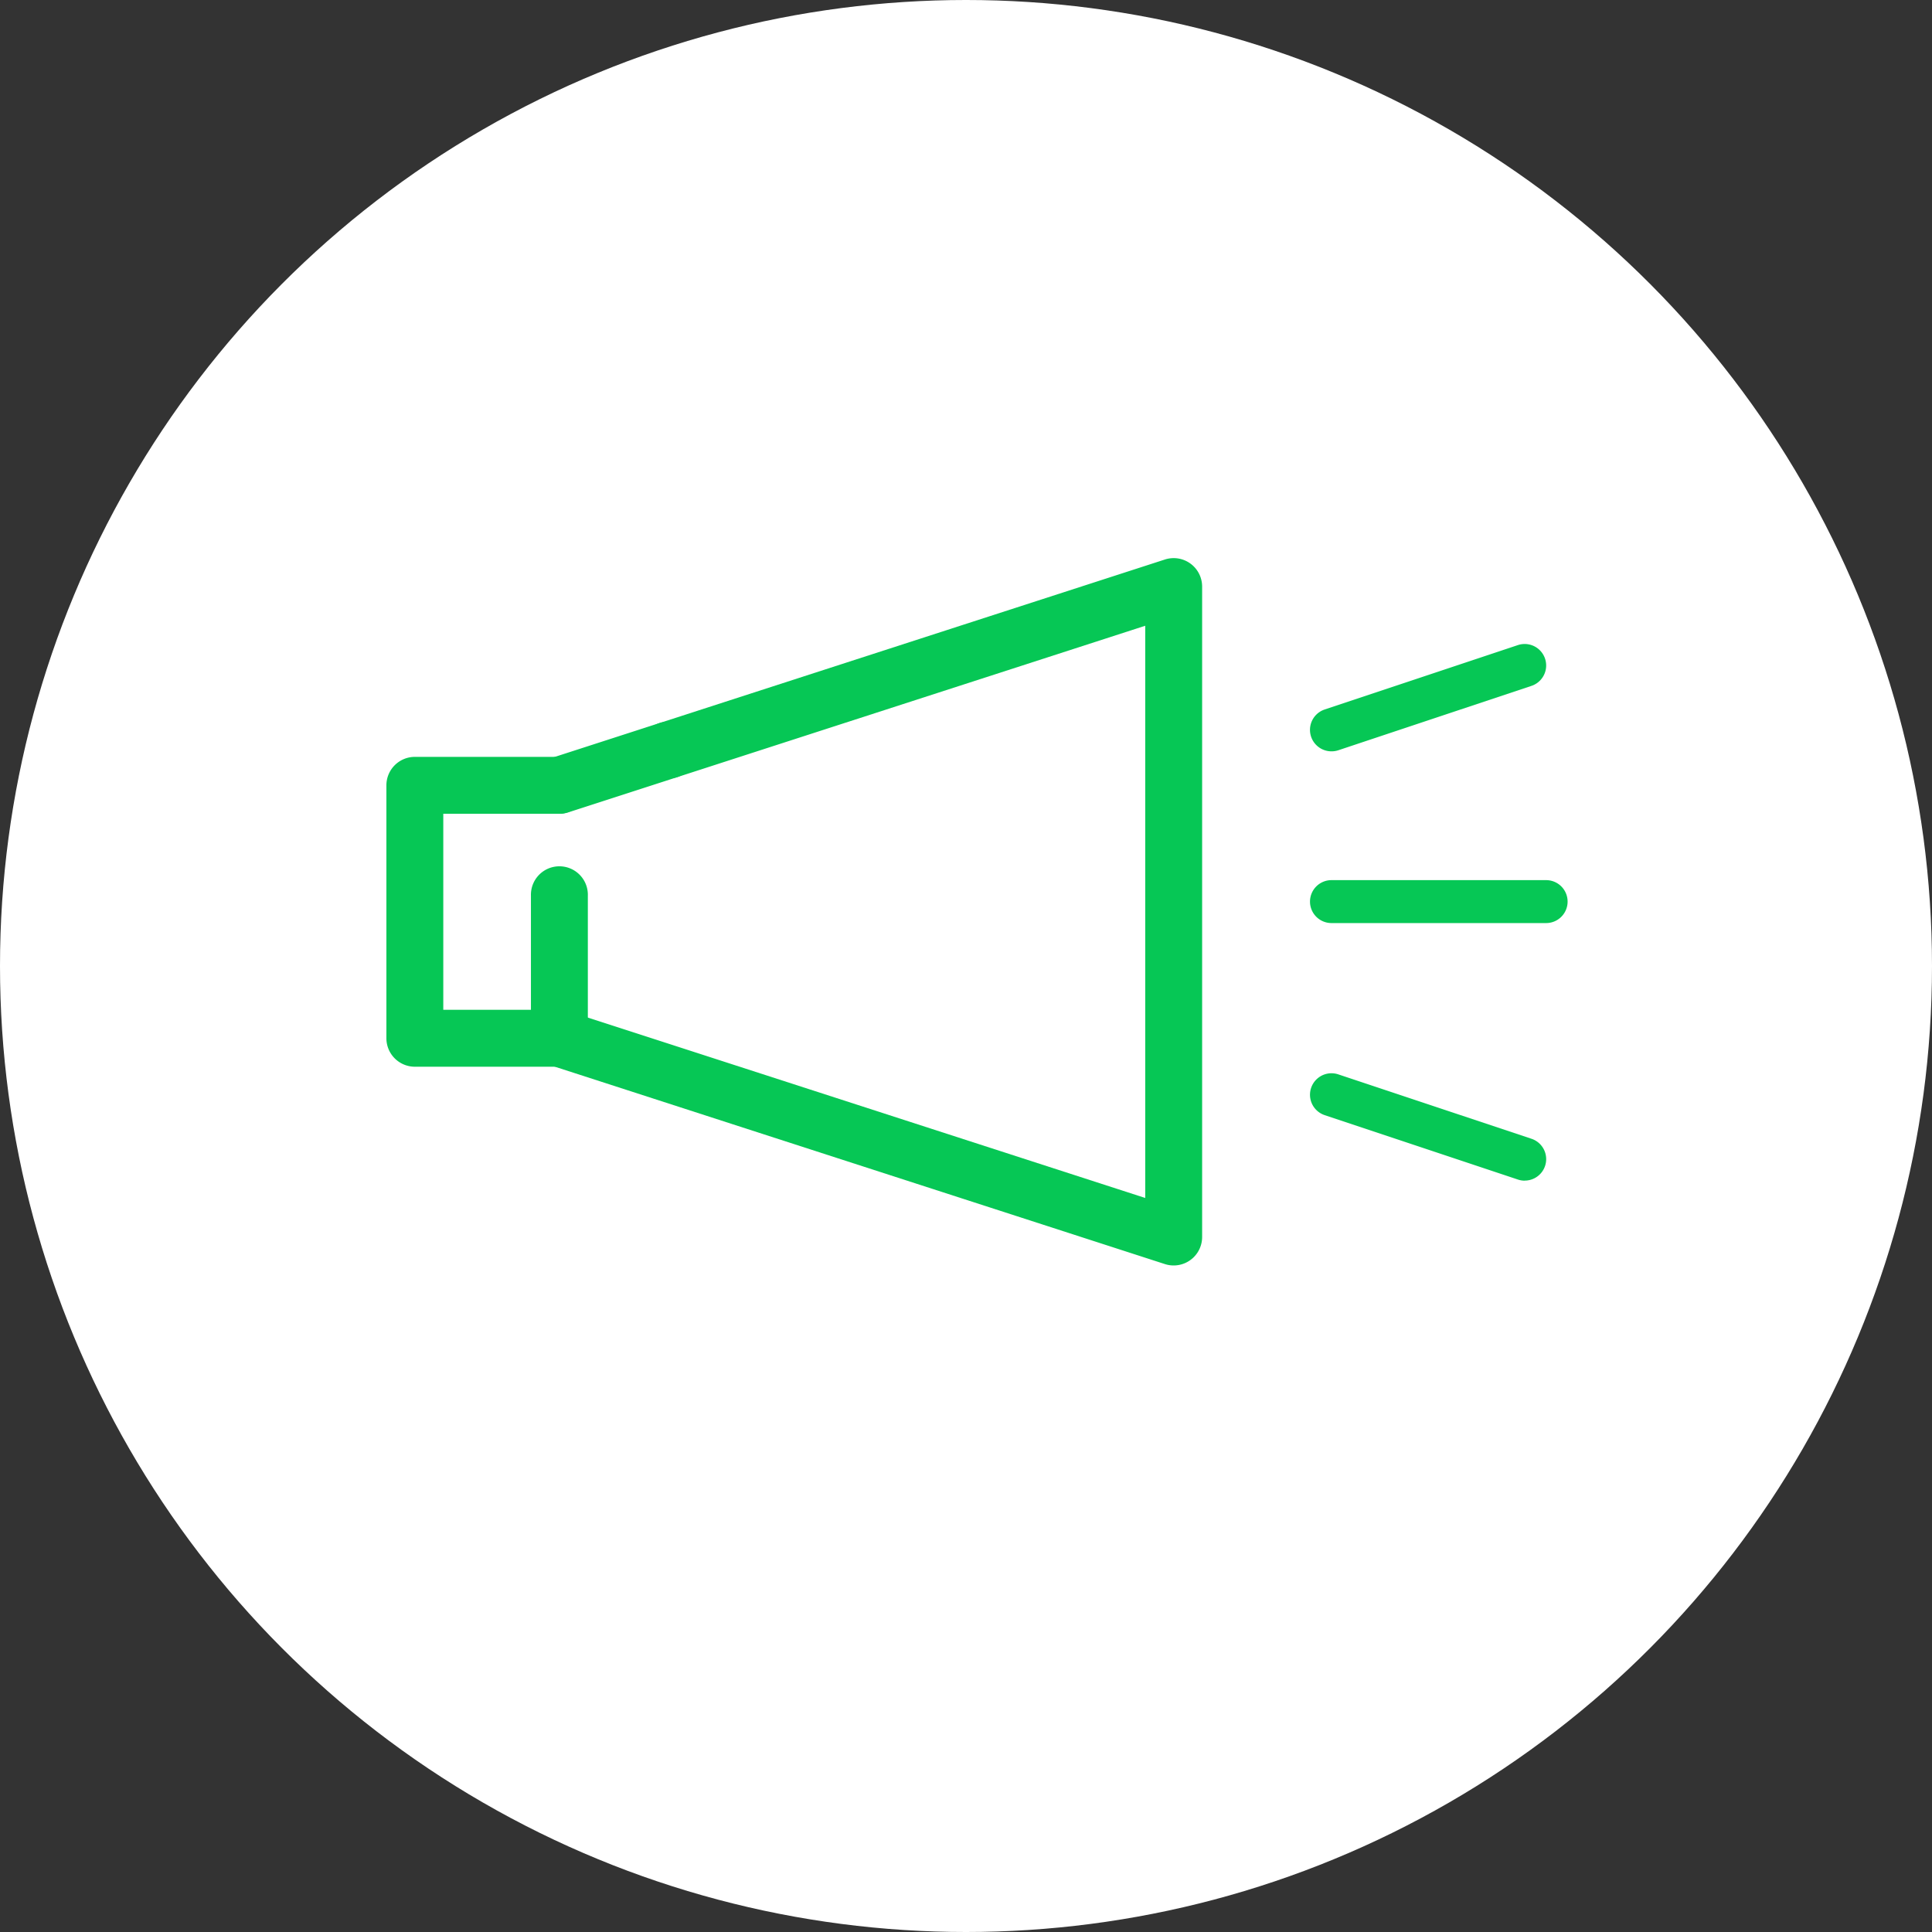 <svg xmlns="http://www.w3.org/2000/svg" width="90" height="90" viewBox="0 0 90 90"><rect x="0" y="0" width="90" height="90" fill="#333333" stroke="none"/><defs><style>.a{fill:#fff;}.b{fill:#06c755;}</style></defs><g transform="translate(-33 -1397)"><g transform="translate(0 9)"><circle class="a" cx="45" cy="45" r="45" transform="translate(33 1388)"/></g><g transform="translate(3)"><g transform="translate(44.75 1417.75)"><path class="b" d="M41.191,38.2a1.325,1.325,0,0,1-.408-.064L12.168,28.878a1.326,1.326,0,0,1,.816-2.522l26.882,8.7V8.4L18.034,15.462a1.326,1.326,0,0,1-.816-2.522L40.783,5.314a1.326,1.326,0,0,1,1.734,1.261v30.3A1.326,1.326,0,0,1,41.191,38.2Z" transform="translate(-1.267)"/><path class="b" d="M.575,3.534A1.326,1.326,0,0,1,.168.947L5.218-.686a1.326,1.326,0,1,1,.816,2.523L.984,3.47A1.325,1.325,0,0,1,.575,3.534Z" transform="translate(10.733 13.625)"/><path class="b" d="M.576,9.55A1.326,1.326,0,0,1-.75,8.225V1.576a1.326,1.326,0,1,1,2.651,0V8.225A1.326,1.326,0,0,1,.576,9.55Z" transform="translate(10.733 19.392)"/><path class="b" d="M11.309,30.684H4.576A1.326,1.326,0,0,1,3.25,29.359V17.576A1.326,1.326,0,0,1,4.576,16.25h6.733a1.326,1.326,0,0,1,0,2.651H5.9v9.132h5.408a1.326,1.326,0,1,1,0,2.651Z" transform="translate(0 -1.742)"/></g><g transform="translate(0 -0.5)"><path class="b" d="M102.025,1441.121h-10a1,1,0,0,1,0-2h10a1,1,0,1,1,0,2Z" transform="translate(0 -0.621)"/><path class="b" d="M92.025,1441.121a1,1,0,0,1-.316-1.949l9-3a1,1,0,0,1,.632,1.9l-9,3A1,1,0,0,1,92.025,1441.121Z" transform="translate(0 -8.621)"/><path class="b" d="M101.026,1441.121a1,1,0,0,1-.316-.052l-9-3a1,1,0,0,1,.632-1.9l9,3a1,1,0,0,1-.316,1.949Z" transform="translate(0 11.379)"/></g></g></g></svg>